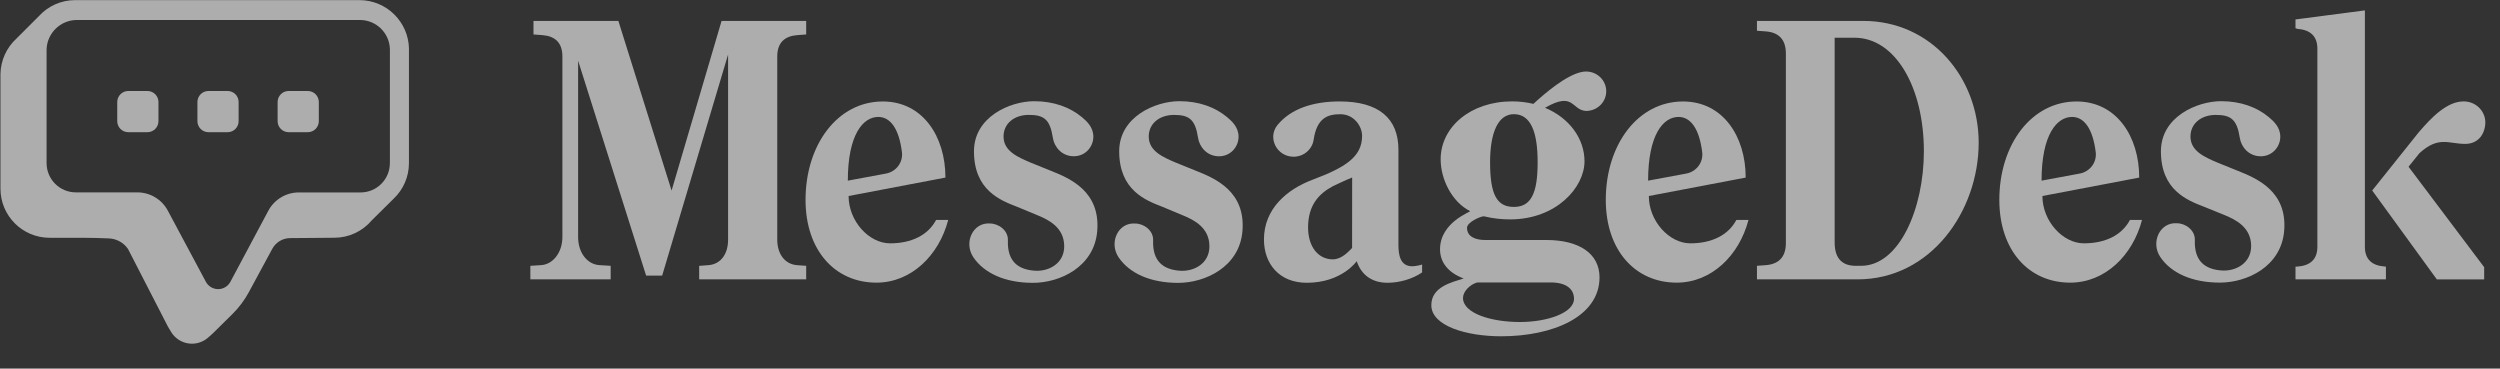 <svg width="156" height="23" viewBox="0 0 156 23" fill="none" xmlns="http://www.w3.org/2000/svg">
<rect x="0" y="0" width="156" height="23" fill="#333333" stroke="none"/>
<path d="M98.969 6.923C99.146 6.923 99.321 6.887 99.482 6.817C99.644 6.747 99.789 6.644 99.907 6.515C100.025 6.387 100.114 6.235 100.169 6.071C100.223 5.906 100.241 5.733 100.222 5.561C100.203 5.389 100.147 5.223 100.058 5.074C99.969 4.924 99.849 4.795 99.705 4.694C99.562 4.593 99.398 4.523 99.225 4.488C99.051 4.453 98.872 4.454 98.7 4.492C97.743 4.683 96.43 5.792 95.684 6.482C95.251 6.378 94.806 6.325 94.36 6.326C91.76 6.326 89.897 7.931 89.897 9.94C89.897 11.182 90.594 12.599 91.732 13.174C91.81 13.214 89.858 13.855 89.858 15.556C89.858 16.386 90.389 17.029 91.334 17.377C90.559 17.622 89.315 17.907 89.315 19.044C89.315 20.337 91.501 20.984 93.673 20.984C96.877 20.984 99.81 19.771 99.81 17.307C99.81 15.828 98.549 14.976 96.492 14.976H92.667C92.066 14.976 91.542 14.767 91.542 14.218C91.542 13.838 92.48 13.462 92.607 13.499C93.141 13.629 93.689 13.693 94.239 13.69C97.091 13.69 98.873 11.71 98.873 10.062C98.873 8.659 97.929 7.354 96.408 6.726C98.233 5.679 98.042 6.869 98.969 6.923ZM92.177 17.624H96.762C97.771 17.624 98.218 18.061 98.218 18.648C98.218 19.523 96.549 20.094 94.842 20.094C93.076 20.094 91.291 19.562 91.291 18.591C91.293 18.193 91.708 17.76 92.177 17.624ZM94.466 12.912C93.398 12.912 92.981 12.135 92.981 10.122C92.981 8.284 93.474 7.124 94.466 7.124C95.532 7.124 95.949 8.261 95.949 10.122C95.953 12.121 95.504 12.912 94.466 12.912Z" fill="white" fill-opacity="0.6"/>
<path d="M65.563 10.653L64.32 10.15C63.53 9.812 62.62 9.437 62.62 8.518C62.62 7.705 63.291 7.169 64.198 7.169C65.138 7.169 65.522 7.442 65.699 8.601C65.781 9.151 66.242 9.75 67.009 9.75C67.722 9.75 68.225 9.164 68.225 8.529C68.225 7.915 67.783 7.541 67.508 7.307C66.76 6.689 65.754 6.316 64.533 6.316C63.032 6.316 60.776 7.288 60.776 9.441C60.776 11.869 62.421 12.5 63.458 12.9L64.759 13.439C65.455 13.726 66.407 14.204 66.407 15.371C66.407 16.443 65.439 16.961 64.549 16.891C63.571 16.815 62.844 16.353 62.893 14.994C62.915 14.374 62.309 13.946 61.775 13.946C60.71 13.863 60.117 15.137 60.74 16.057C61.415 17.052 62.722 17.649 64.453 17.649C66.144 17.649 68.284 16.653 68.467 14.415C68.667 11.938 66.77 11.13 65.563 10.653Z" fill="white" fill-opacity="0.6"/>
<path d="M58.995 11.081C58.995 8.524 57.587 6.332 55.084 6.332C52.271 6.332 50.266 9.021 50.266 12.472C50.266 15.626 52.108 17.637 54.688 17.637C56.861 17.637 58.591 15.937 59.169 13.723H58.413C57.91 14.676 56.875 15.184 55.539 15.184C54.221 15.184 52.952 13.795 52.952 12.231L58.995 11.081ZM54.802 7.296C55.571 7.296 56.106 8.055 56.281 9.502C56.318 9.805 56.235 10.111 56.051 10.357C55.867 10.603 55.594 10.772 55.287 10.83L52.904 11.273C52.904 8.38 53.865 7.296 54.806 7.296H54.802Z" fill="white" fill-opacity="0.6"/>
<path d="M74.624 10.655L73.381 10.152C72.591 9.814 71.681 9.439 71.681 8.52C71.681 7.706 72.353 7.171 73.259 7.171C74.2 7.171 74.583 7.443 74.759 8.602C74.842 9.153 75.302 9.752 76.07 9.752C76.783 9.752 77.286 9.166 77.286 8.531C77.286 7.916 76.845 7.543 76.57 7.309C75.821 6.687 74.817 6.314 73.594 6.314C72.093 6.314 69.838 7.286 69.838 9.44C69.838 11.867 71.482 12.498 72.519 12.898L73.82 13.441C74.517 13.728 75.468 14.206 75.468 15.373C75.468 16.445 74.501 16.962 73.611 16.893C72.633 16.816 71.906 16.354 71.955 14.996C71.977 14.375 71.371 13.948 70.837 13.948C69.769 13.864 69.181 15.139 69.802 16.059C70.476 17.054 71.784 17.651 73.514 17.651C75.206 17.651 77.346 16.655 77.529 14.417C77.731 11.94 75.83 11.132 74.624 10.655Z" fill="white" fill-opacity="0.6"/>
<path d="M139.628 10.655L138.385 10.152C137.595 9.814 136.685 9.439 136.685 8.52C136.685 7.706 137.357 7.171 138.262 7.171C139.203 7.171 139.586 7.443 139.764 8.602C139.846 9.153 140.307 9.752 141.075 9.752C141.787 9.752 142.29 9.166 142.29 8.531C142.29 7.916 141.849 7.543 141.573 7.309C140.826 6.687 139.82 6.314 138.599 6.314C137.097 6.314 134.841 7.286 134.841 9.44C134.841 11.867 136.486 12.498 137.524 12.898L138.824 13.425C139.52 13.712 140.472 14.19 140.472 15.357C140.472 16.429 139.504 16.947 138.615 16.877C137.636 16.801 136.909 16.339 136.958 14.98C136.98 14.36 136.374 13.932 135.84 13.932C134.776 13.849 134.182 15.123 134.806 16.043C135.48 17.038 136.787 17.635 138.518 17.635C140.209 17.635 142.349 16.639 142.532 14.401C142.736 11.94 140.835 11.132 139.628 10.655Z" fill="white" fill-opacity="0.6"/>
<path d="M88.135 16.616C87.379 16.616 87.262 15.935 87.262 15.271V9.344C87.262 7.373 86.02 6.33 83.595 6.33C81.928 6.33 80.558 6.786 79.725 7.789C79.063 8.586 79.671 9.78 80.721 9.78C81.026 9.779 81.32 9.671 81.55 9.475C81.779 9.279 81.929 9.009 81.972 8.714C82.174 7.356 82.85 7.127 83.635 7.127C84.488 7.127 84.995 7.87 84.995 8.481C84.995 9.805 83.913 10.46 81.911 11.212C80.301 11.816 78.871 13.03 78.871 14.944C78.871 16.461 79.827 17.645 81.543 17.645C83.733 17.645 84.659 16.297 84.659 16.297C84.942 17.138 85.589 17.645 86.586 17.645C87.304 17.645 88.138 17.417 88.74 16.998V16.505C88.544 16.568 88.341 16.605 88.135 16.616ZM84.371 15.473C84.15 15.696 83.721 16.184 83.168 16.184C82.276 16.184 81.624 15.423 81.624 14.191C81.624 12.807 82.291 12.089 83.168 11.62C83.168 11.62 84.024 11.209 84.375 11.076L84.371 15.473Z" fill="white" fill-opacity="0.6"/>
<path d="M116.267 1.305H109.634V1.918L110.196 1.96C110.973 2.023 111.438 2.446 111.438 3.334V15.171C111.438 16.058 110.973 16.482 110.196 16.545L109.634 16.587V17.432H115.915C120.476 17.432 123.47 13.18 123.47 8.889C123.462 4.872 120.535 1.305 116.267 1.305ZM116.131 16.587H115.801C115.006 16.587 114.482 16.185 114.482 15.128V2.354H115.723C118.266 2.354 120.05 5.444 120.05 9.438C120.05 13.01 118.517 16.587 116.131 16.587Z" fill="white" fill-opacity="0.6"/>
<path d="M108.931 11.081C108.931 8.524 107.523 6.332 105.02 6.332C102.207 6.332 100.201 9.021 100.201 12.472C100.201 15.626 102.044 17.637 104.625 17.637C106.798 17.637 108.528 15.937 109.105 13.723H108.35C107.845 14.676 106.811 15.184 105.474 15.184C104.158 15.184 102.887 13.795 102.887 12.231L108.931 11.081ZM104.738 7.296C105.508 7.296 106.043 8.055 106.218 9.502C106.254 9.805 106.172 10.11 105.988 10.357C105.804 10.603 105.531 10.772 105.225 10.83L102.842 11.273C102.842 8.38 103.798 7.296 104.741 7.296H104.738Z" fill="white" fill-opacity="0.6"/>
<path d="M133.487 11.081C133.487 8.524 132.079 6.332 129.576 6.332C126.763 6.332 124.758 9.021 124.758 12.472C124.758 15.626 126.597 17.637 129.181 17.637C131.354 17.637 133.084 15.937 133.662 13.723H132.909C132.405 14.676 131.37 15.184 130.034 15.184C128.717 15.184 127.447 13.795 127.447 12.231L133.487 11.081ZM129.294 7.296C130.063 7.296 130.598 8.055 130.774 9.502C130.81 9.806 130.727 10.112 130.542 10.358C130.357 10.604 130.083 10.773 129.776 10.83L127.393 11.273C127.393 8.38 128.357 7.296 129.298 7.296H129.294Z" fill="white" fill-opacity="0.6"/>
<path d="M147.569 15.404V0.648L143.239 1.213V1.763L143.362 1.801C144.138 1.858 144.604 2.237 144.604 3.033V15.404C144.604 16.2 144.138 16.578 143.362 16.635H143.239V17.429H148.881V16.639L148.807 16.63C148.032 16.578 147.569 16.2 147.569 15.404Z" fill="white" fill-opacity="0.6"/>
<path d="M150.293 10.405L150.969 9.563C152.166 8.464 152.795 8.979 153.826 8.979C154.695 8.979 155.085 8.295 155.085 7.614C155.076 7.268 154.93 6.94 154.676 6.7C154.422 6.459 154.082 6.326 153.728 6.328C152.684 6.328 151.713 7.338 150.918 8.268L148.025 11.887L152.058 17.433H155.012V16.672L150.293 10.405Z" fill="white" fill-opacity="0.6"/>
<path d="M41.907 11.894L38.586 1.305H33.29V2.15L33.853 2.192C34.629 2.255 35.094 2.657 35.094 3.524V14.79C35.094 15.742 34.513 16.503 33.756 16.545L33.094 16.587V17.43H38.106V16.587L37.413 16.545C36.656 16.503 36.074 15.784 36.074 14.79V3.787L40.318 17.197H41.319L45.433 3.4V14.955C45.433 15.843 44.986 16.483 44.21 16.546L43.628 16.589V17.431H50.306V16.587L49.724 16.545C48.967 16.482 48.501 15.841 48.501 14.953V3.524C48.501 2.657 48.967 2.255 49.743 2.192L50.306 2.15V1.305H45.026L41.907 11.894Z" fill="white" fill-opacity="0.6"/>
<g clip-path="url(#clip0_154_19601)">
<path fill-rule="evenodd" clip-rule="evenodd" d="M22.443 0.008C24.121 0.016 25.487 1.361 25.52 3.039H25.518V10.179C25.519 11.023 25.17 11.829 24.555 12.407L23.206 13.742C22.626 14.433 21.771 14.833 20.868 14.835L18.101 14.858C17.632 14.862 17.203 15.123 16.984 15.538L15.533 18.221C15.26 18.728 14.913 19.191 14.504 19.595L13.275 20.808L12.99 21.062C12.658 21.357 12.213 21.493 11.773 21.433C11.332 21.372 10.94 21.122 10.7 20.749C10.617 20.621 10.541 20.496 10.48 20.383L7.99 15.54C7.72 15.143 7.279 14.897 6.799 14.877C6.343 14.857 5.743 14.837 5.178 14.837H3.094C1.401 14.837 0.029 13.464 0.029 11.772V4.623C0.042 3.775 0.405 2.971 1.032 2.401L2.414 1.02C2.993 0.376 3.818 0.008 4.684 0.008H22.443ZM22.502 12.008C23.51 12.008 24.328 11.19 24.328 10.182H24.33V3.06C24.299 2.055 23.479 1.255 22.474 1.247H4.785C3.777 1.257 2.953 2.053 2.907 3.06V10.178C2.906 10.662 3.099 11.127 3.441 11.469C3.783 11.812 4.248 12.004 4.732 12.004H8.566C9.366 12.003 10.1 12.444 10.475 13.149L12.848 17.587C13 17.867 13.293 18.042 13.612 18.042C13.931 18.042 14.224 17.867 14.375 17.587L16.742 13.153C17.117 12.448 17.851 12.007 18.65 12.008H22.502Z" fill="white" fill-opacity="0.6"/>
<path d="M19.206 5.678H18.012C17.631 5.678 17.323 5.986 17.323 6.366V7.56C17.323 7.941 17.631 8.249 18.012 8.249H19.206C19.586 8.249 19.894 7.941 19.894 7.56V6.366C19.894 5.986 19.586 5.678 19.206 5.678Z" fill="white" fill-opacity="0.6"/>
<path d="M9.199 5.678H8.005C7.625 5.678 7.316 5.986 7.316 6.366V7.56C7.316 7.941 7.625 8.249 8.005 8.249H9.199C9.579 8.249 9.888 7.941 9.888 7.56V6.366C9.888 5.986 9.579 5.678 9.199 5.678Z" fill="white" fill-opacity="0.6"/>
<path d="M14.202 5.678H13.008C12.628 5.678 12.319 5.986 12.319 6.366V7.56C12.319 7.941 12.628 8.249 13.008 8.249H14.202C14.582 8.249 14.89 7.941 14.89 7.56V6.366C14.89 5.986 14.582 5.678 14.202 5.678Z" fill="white" fill-opacity="0.6"/>
</g>
<defs>
<clipPath id="clip0_154_19601">
<rect width="25.956" height="22.062" fill="white"/>
</clipPath>
</defs>
</svg>
